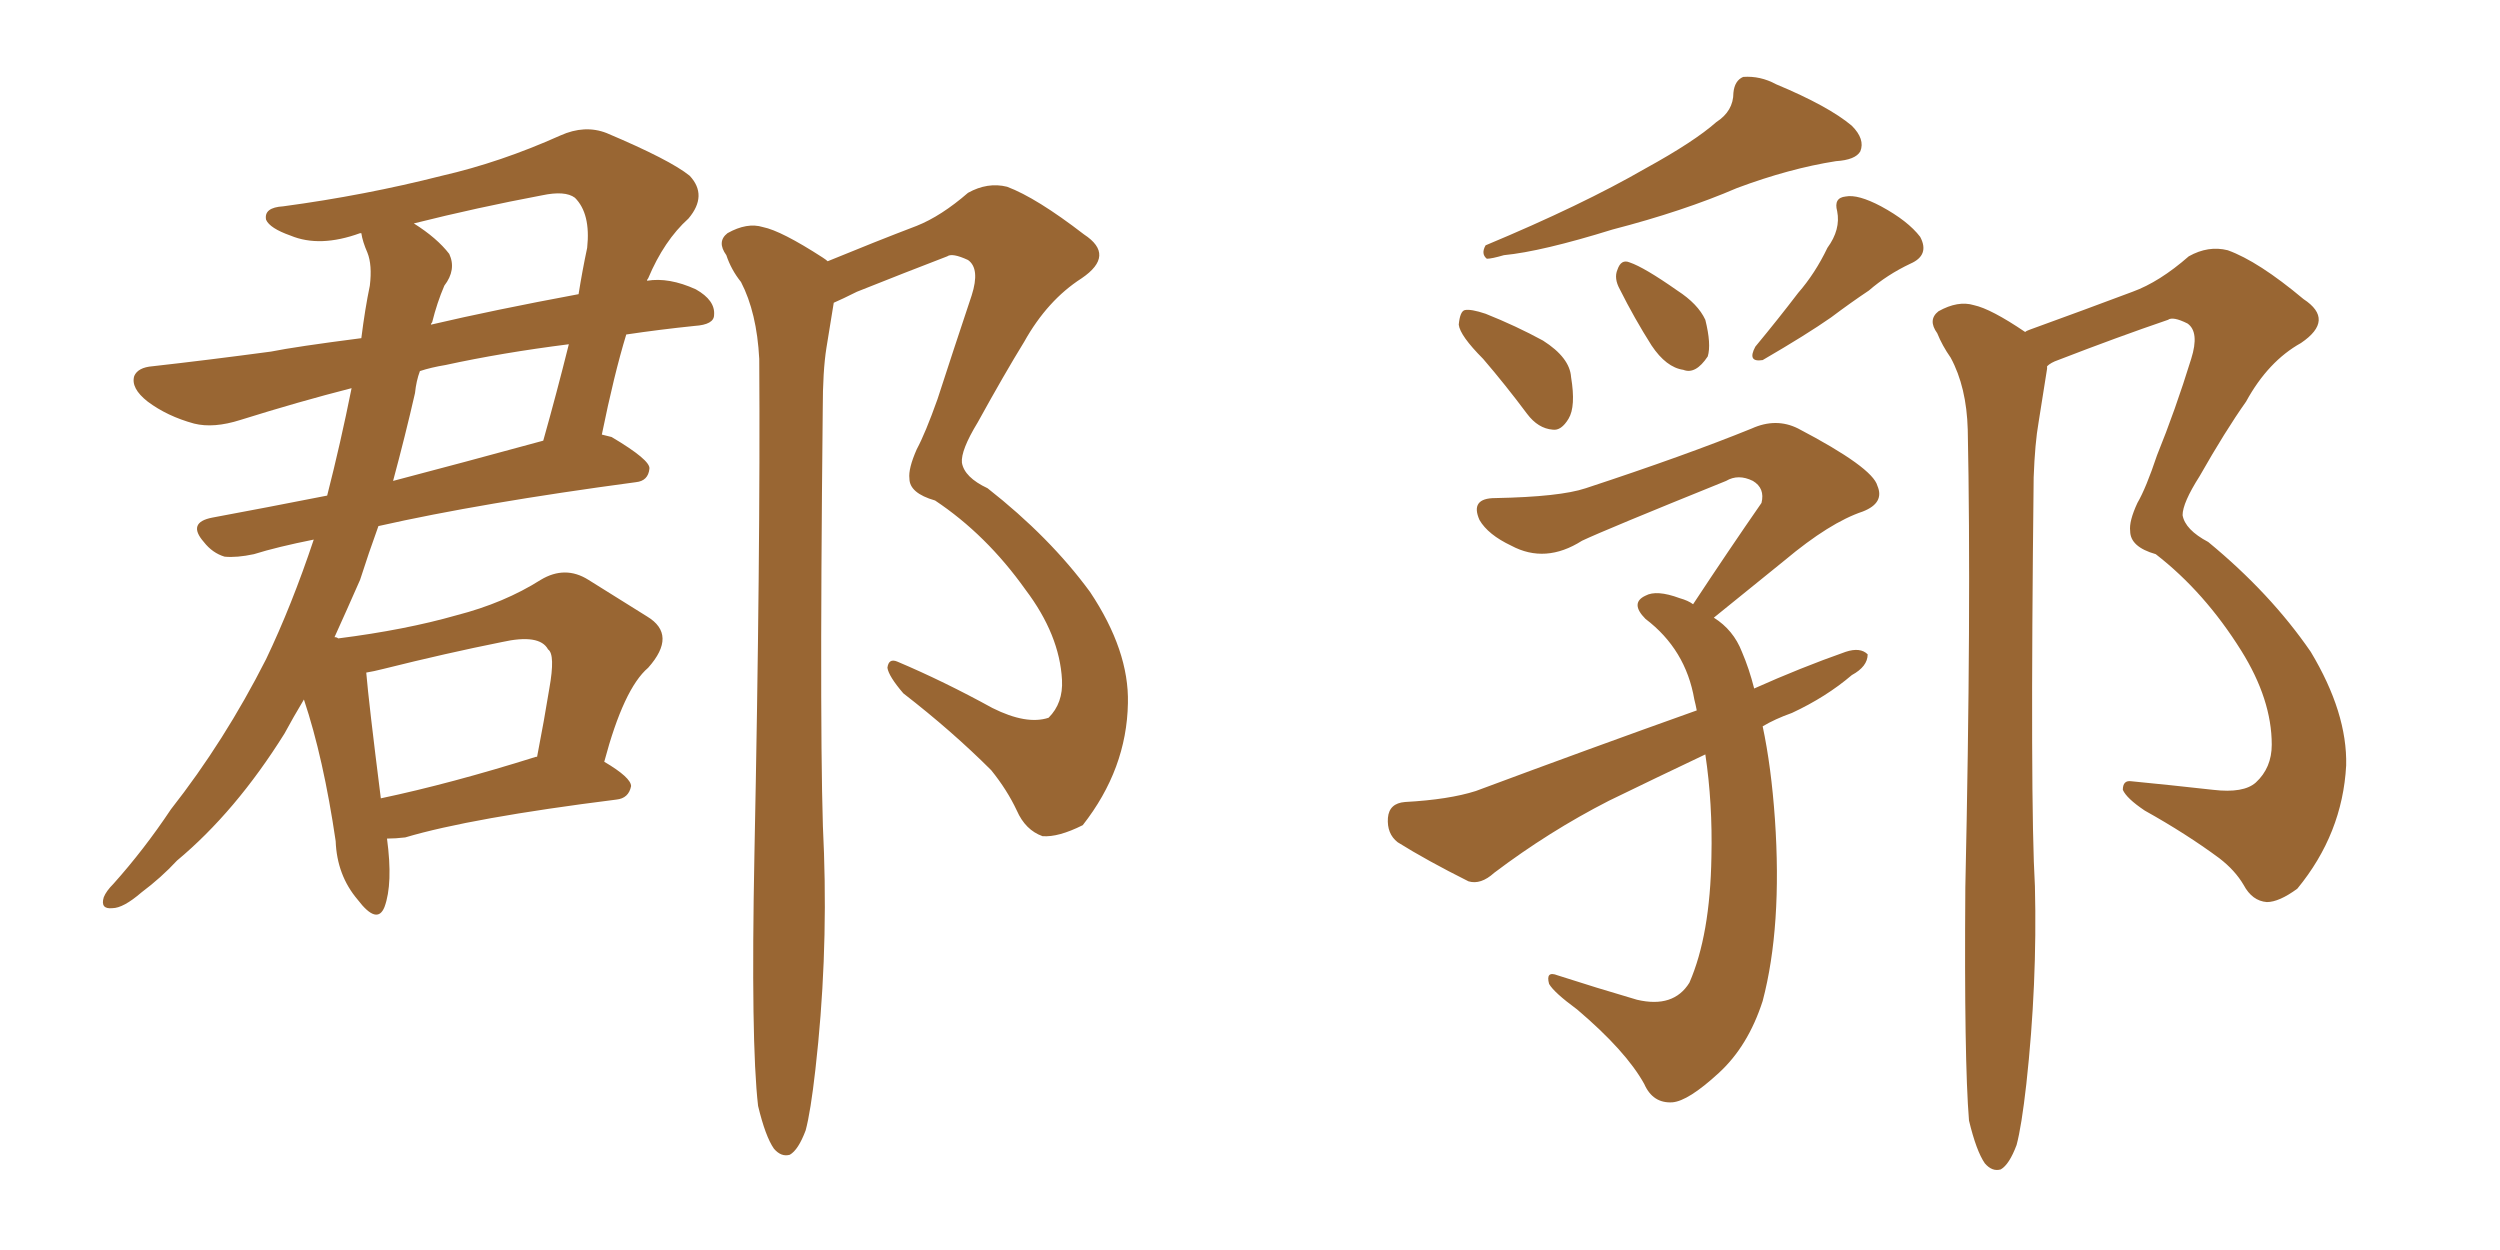 <svg xmlns="http://www.w3.org/2000/svg" xmlns:xlink="http://www.w3.org/1999/xlink" width="300" height="150"><path fill="#996633" padding="10" d="M46.44 100.63L46.44 100.63Q47.17 106.05 46.14 108.84L46.14 108.84Q45.26 111.04 42.92 107.96L42.92 107.96Q40.43 105.03 40.28 100.93L40.28 100.93Q38.82 90.97 36.47 83.94L36.47 83.94Q35.16 86.13 34.13 88.04L34.13 88.04Q28.27 97.41 21.24 103.27L21.24 103.27Q19.34 105.32 16.99 107.08L16.99 107.08Q14.79 108.98 13.48 108.98L13.48 108.98Q12.01 109.13 12.45 107.67L12.45 107.67Q12.74 106.93 13.62 106.05L13.62 106.05Q17.29 101.95 20.51 97.12L20.51 97.12Q26.95 88.92 31.93 79.10L31.93 79.10Q35.01 72.66 37.65 64.75L37.65 64.75Q33.25 65.63 30.47 66.50L30.47 66.50Q28.42 66.94 26.95 66.80L26.95 66.80Q25.49 66.36 24.46 65.04L24.46 65.04Q22.41 62.70 25.49 62.11L25.49 62.11Q31.79 60.94 39.26 59.47L39.26 59.47Q40.87 53.17 42.19 46.58L42.19 46.58Q35.89 48.19 28.86 50.39L28.86 50.39Q25.63 51.42 23.29 50.83L23.29 50.83Q20.07 49.95 17.72 48.19L17.72 48.19Q15.67 46.58 16.11 45.12L16.11 45.12Q16.55 44.09 18.31 43.95L18.31 43.95Q24.90 43.21 32.52 42.19L32.52 42.19Q35.45 41.60 43.36 40.58L43.36 40.58Q43.80 37.06 44.38 34.28L44.38 34.28Q44.68 31.79 44.09 30.32L44.09 30.32Q43.51 29.00 43.36 27.98L43.36 27.98Q43.21 27.98 43.21 27.98L43.21 27.98Q38.38 29.74 34.86 28.27L34.86 28.27Q32.37 27.39 31.93 26.37L31.93 26.37Q31.64 24.90 33.98 24.76L33.98 24.76Q43.80 23.44 53.03 21.09L53.03 21.09Q60.06 19.48 67.24 16.26L67.24 16.26Q70.17 14.94 72.80 15.97L72.80 15.97Q80.42 19.19 82.76 21.09L82.76 21.09Q84.96 23.44 82.62 26.22L82.62 26.22Q79.69 28.86 77.78 33.40L77.78 33.40Q77.64 33.54 77.64 33.69L77.64 33.69Q80.27 33.25 83.50 34.72L83.50 34.72Q85.84 36.04 85.69 37.79L85.69 37.79Q85.69 38.96 83.35 39.11L83.35 39.11Q79.10 39.55 75.15 40.14L75.15 40.14Q73.68 44.97 72.22 52.15L72.22 52.15Q72.80 52.29 73.39 52.44L73.39 52.44Q78.08 55.22 77.93 56.25L77.93 56.25Q77.78 57.71 76.32 57.86L76.32 57.86Q57.71 60.35 45.41 63.13L45.41 63.13Q44.24 66.36 43.21 69.58L43.21 69.58Q41.60 73.24 40.14 76.46L40.14 76.46Q40.43 76.46 40.58 76.61L40.58 76.61Q48.63 75.59 54.79 73.83L54.79 73.83Q60.50 72.36 64.89 69.58L64.89 69.58Q67.82 67.82 70.61 69.58L70.61 69.58Q74.85 72.22 77.64 73.97L77.64 73.97Q81.30 76.17 77.78 80.13L77.78 80.13Q74.85 82.62 72.51 91.41L72.51 91.41Q75.73 93.31 75.73 94.34L75.73 94.34Q75.44 95.80 73.97 95.95L73.97 95.95Q56.54 98.14 48.63 100.49L48.63 100.49Q47.46 100.63 46.44 100.63ZM64.31 90.82L64.31 90.82Q64.31 90.82 64.45 90.82L64.45 90.82Q65.33 86.28 65.92 82.62L65.92 82.62Q66.65 78.52 65.77 77.93L65.77 77.93Q64.75 76.03 60.21 77.05L60.21 77.05Q53.61 78.37 46.00 80.27L46.00 80.27Q44.82 80.57 43.95 80.71L43.95 80.71Q44.24 84.23 45.70 95.80L45.70 95.80Q54.05 94.04 64.31 90.82ZM49.80 47.17L49.80 47.17Q48.63 52.29 47.17 57.71L47.17 57.71Q55.52 55.52 65.19 52.88L65.19 52.88Q66.80 47.17 68.26 41.31L68.26 41.31Q60.21 42.33 53.47 43.80L53.47 43.80Q51.71 44.09 50.39 44.53L50.39 44.53Q49.95 45.70 49.80 47.17ZM51.86 38.67L51.86 38.67Q51.71 38.82 51.71 38.96L51.71 38.96Q59.18 37.21 69.43 35.30L69.43 35.30Q69.87 32.52 70.46 29.74L70.46 29.74Q70.90 25.63 68.99 23.73L68.99 23.73Q67.82 22.85 65.04 23.44L65.04 23.44Q57.28 24.90 49.66 26.81L49.66 26.81Q52.44 28.56 53.91 30.47L53.91 30.47Q54.79 32.37 53.32 34.28L53.32 34.28Q52.44 36.33 51.86 38.67ZM90.97 132.71L90.97 132.71L90.97 132.71Q90.09 125.10 90.53 102.54L90.53 102.54Q91.26 66.36 91.11 43.07L91.11 43.07Q90.82 37.50 88.92 33.84L88.92 33.84Q87.74 32.37 87.16 30.62L87.16 30.62Q85.99 29.00 87.30 27.98L87.30 27.98Q89.65 26.66 91.55 27.25L91.55 27.25Q93.75 27.69 98.73 30.91L98.73 30.91Q99.17 31.20 99.32 31.35L99.32 31.35Q105.03 29.00 110.01 27.10L110.01 27.10Q112.94 25.93 116.16 23.14L116.16 23.14Q118.51 21.83 120.85 22.41L120.85 22.41Q124.37 23.73 130.08 28.13L130.08 28.13Q133.89 30.62 129.79 33.40L129.79 33.40Q125.68 36.04 122.90 41.02L122.90 41.02Q120.56 44.82 117.33 50.68L117.33 50.68Q115.28 54.05 115.43 55.52L115.43 55.52Q115.72 57.28 118.51 58.59L118.51 58.59Q125.98 64.45 130.81 71.04L130.81 71.04Q135.50 78.08 135.35 84.38L135.35 84.38Q135.21 92.29 129.93 99.02L129.93 99.02Q127.00 100.49 125.10 100.34L125.10 100.34Q123.05 99.61 122.02 97.27L122.02 97.27Q120.85 94.78 118.95 92.43L118.95 92.43Q114.26 87.74 108.40 83.20L108.40 83.20Q106.64 81.15 106.49 80.13L106.49 80.13Q106.64 78.96 107.67 79.39L107.67 79.39Q113.23 81.74 119.09 84.96L119.09 84.96Q123.19 87.01 125.83 86.13L125.83 86.13Q127.59 84.38 127.44 81.59L127.44 81.59Q127.15 76.17 123.05 70.75L123.05 70.75Q118.36 64.16 112.21 60.06L112.21 60.06Q109.13 59.18 109.13 57.42L109.13 57.42Q108.98 56.25 110.01 53.91L110.01 53.91Q111.04 52.00 112.50 47.90L112.50 47.90Q114.40 42.04 116.60 35.45L116.60 35.45Q117.63 32.23 116.16 31.20L116.16 31.20Q114.26 30.32 113.67 30.76L113.67 30.76Q108.69 32.67 102.83 35.01L102.83 35.01Q101.07 35.89 100.05 36.33L100.05 36.33Q99.61 38.96 99.17 41.75L99.17 41.75Q98.73 44.53 98.73 49.07L98.73 49.07Q98.29 91.41 98.88 102.39L98.88 102.39Q99.32 115.43 97.85 128.32L97.85 128.32Q97.27 133.45 96.68 135.64L96.68 135.64Q95.80 137.99 94.78 138.57L94.78 138.57Q93.75 138.87 92.87 137.84L92.87 137.84Q91.85 136.38 90.97 132.71ZM205.96 14.65L205.96 14.65Q208.01 13.33 208.01 11.13L208.01 11.13Q208.15 9.67 209.18 9.23L209.18 9.23Q211.23 9.08 213.13 10.11L213.13 10.11Q219.43 12.74 222.22 15.09L222.22 15.09Q223.83 16.70 223.24 18.16L223.24 18.16Q222.66 19.19 220.31 19.34L220.31 19.34Q214.75 20.21 208.45 22.56L208.45 22.56Q202.00 25.34 193.51 27.54L193.51 27.54Q185.01 30.18 180.47 30.62L180.47 30.62Q179.00 31.05 178.42 31.05L178.42 31.05Q177.69 30.47 178.27 29.44L178.27 29.44Q189.84 24.61 197.46 20.21L197.46 20.21Q203.32 16.99 205.96 14.65ZM177.98 43.07L177.98 43.07Q175.20 40.28 175.05 38.96L175.05 38.96Q175.20 37.35 175.78 37.21L175.78 37.21Q176.51 37.06 178.27 37.65L178.27 37.65Q181.93 39.11 185.16 40.87L185.16 40.87Q188.38 42.92 188.53 45.26L188.53 45.26Q189.11 48.78 188.23 50.24L188.23 50.24Q187.35 51.71 186.33 51.56L186.33 51.56Q184.57 51.42 183.25 49.66L183.25 49.66Q180.62 46.14 177.98 43.07ZM194.38 34.72L194.38 34.72Q193.65 33.40 194.09 32.37L194.09 32.37Q194.53 31.05 195.56 31.49L195.56 31.49Q197.31 32.08 201.27 34.86L201.27 34.86Q203.76 36.47 204.64 38.38L204.64 38.38Q205.37 41.31 204.93 42.77L204.93 42.77Q203.47 44.97 202.00 44.38L202.00 44.38Q199.95 44.09 198.19 41.46L198.19 41.46Q196.14 38.23 194.38 34.72ZM219.29 29.74L219.29 29.74Q220.90 27.54 220.46 25.34L220.46 25.34Q220.02 23.73 221.48 23.58L221.48 23.58Q222.95 23.29 225.73 24.76L225.73 24.76Q228.96 26.51 230.42 28.42L230.42 28.42Q231.59 30.62 229.25 31.64L229.25 31.64Q226.46 32.96 224.27 34.86L224.27 34.86Q222.07 36.33 219.73 38.09L219.73 38.09Q216.80 40.14 211.52 43.21L211.52 43.21Q209.62 43.51 210.64 41.60L210.64 41.60Q213.43 38.23 215.77 35.16L215.77 35.16Q217.82 32.81 219.29 29.74ZM211.52 87.16L211.52 87.16Q212.55 91.99 212.99 98.29L212.99 98.29Q213.87 111.18 211.52 120.12L211.52 120.12Q209.77 125.54 206.25 128.76L206.25 128.76Q202.59 132.13 200.68 132.28L200.68 132.28Q198.34 132.42 197.31 130.08L197.31 130.08Q195.12 126.12 189.26 121.14L189.26 121.14Q186.47 119.09 185.89 118.07L185.89 118.07Q185.45 116.46 186.91 117.04L186.91 117.04Q191.46 118.51 196.44 119.97L196.44 119.97Q200.83 121.00 202.73 117.92L202.73 117.92Q205.22 112.21 205.37 102.83L205.37 102.83Q205.52 96.39 204.64 90.53L204.64 90.53Q198.78 93.31 193.07 96.09L193.07 96.09Q185.89 99.76 179.30 104.74L179.30 104.74Q177.69 106.20 176.22 105.76L176.22 105.76Q171.24 103.27 167.72 101.07L167.72 101.07Q166.41 100.05 166.55 98.14L166.55 98.14Q166.70 96.39 168.60 96.24L168.60 96.24Q173.88 95.95 177.10 94.92L177.10 94.92Q190.87 89.79 203.61 85.25L203.61 85.25Q203.47 84.52 203.32 83.94L203.32 83.94Q202.29 77.93 197.46 74.27L197.46 74.27Q195.56 72.36 197.46 71.48L197.46 71.48Q198.78 70.75 201.56 71.78L201.56 71.78Q202.59 72.07 203.17 72.51L203.17 72.51Q207.42 66.06 211.38 60.35L211.38 60.35Q211.82 58.59 210.35 57.71L210.35 57.71Q208.59 56.84 207.13 57.71L207.13 57.71Q192.63 63.57 189.84 64.89L189.84 64.89Q185.45 67.68 181.35 65.48L181.35 65.48Q178.56 64.16 177.54 62.40L177.54 62.40Q176.37 59.77 179.44 59.77L179.44 59.77Q187.21 59.62 190.28 58.59L190.28 58.59Q202.29 54.64 210.21 51.42L210.21 51.42Q213.13 50.10 215.77 51.42L215.77 51.42Q224.71 56.10 225.29 58.30L225.29 58.30Q226.17 60.35 223.54 61.38L223.54 61.38Q219.58 62.70 214.16 67.24L214.16 67.24Q209.62 70.90 205.66 74.12L205.66 74.12Q208.01 75.59 209.03 78.22L209.03 78.22Q209.91 80.27 210.50 82.62L210.50 82.62Q216.06 80.13 221.48 78.22L221.48 78.22Q223.24 77.64 224.12 78.52L224.12 78.52Q224.12 79.98 222.22 81.01L222.22 81.01Q219.14 83.64 215.04 85.55L215.04 85.55Q212.99 86.28 211.52 87.16ZM236.28 134.47L236.28 134.47L236.28 134.47Q235.69 127.29 235.84 106.49L235.84 106.49Q236.57 73.10 236.13 51.56L236.13 51.56Q235.99 46.44 234.08 42.92L234.08 42.92Q233.06 41.46 232.47 39.99L232.47 39.99Q231.30 38.38 232.62 37.35L232.62 37.35Q234.96 36.04 236.87 36.62L236.87 36.62Q238.92 37.06 243.02 39.84L243.02 39.84Q243.16 39.70 243.60 39.55L243.60 39.55Q250.05 37.21 255.91 35.01L255.91 35.01Q259.13 33.84 262.65 30.76L262.65 30.76Q264.99 29.44 267.33 30.03L267.33 30.03Q271.00 31.35 276.42 35.89L276.42 35.89Q280.22 38.38 276.12 41.16L276.12 41.16Q272.17 43.36 269.53 48.19L269.53 48.19Q267.04 51.71 263.96 57.13L263.96 57.13Q261.91 60.35 261.91 61.82L261.91 61.82Q262.21 63.57 264.99 65.04L264.99 65.04Q272.46 71.19 277.29 78.22L277.29 78.22Q281.69 85.55 281.54 91.85L281.54 91.85Q281.10 100.05 275.68 106.64L275.68 106.64Q273.49 108.25 272.02 108.25L272.02 108.25Q270.26 108.11 269.24 106.20L269.24 106.20Q268.21 104.44 266.31 102.98L266.31 102.98Q262.35 100.05 257.37 97.27L257.37 97.27Q255.18 95.80 254.74 94.78L254.74 94.78Q254.74 93.60 255.76 93.75L255.76 93.75Q260.30 94.19 265.58 94.78L265.58 94.78Q269.24 95.21 270.70 93.90L270.70 93.90Q272.61 92.14 272.61 89.36L272.61 89.36Q272.61 83.94 268.95 78.08L268.95 78.08Q264.55 71.04 258.69 66.50L258.69 66.50Q255.62 65.63 255.62 63.72L255.62 63.72Q255.47 62.55 256.49 60.35L256.49 60.35Q257.52 58.59 258.84 54.64L258.84 54.64Q261.04 49.22 262.94 43.07L262.94 43.07Q263.96 39.84 262.50 38.82L262.50 38.82Q260.74 37.94 260.16 38.38L260.16 38.38Q254.15 40.43 246.97 43.21L246.97 43.21Q246.09 43.51 245.65 43.95L245.65 43.95Q245.65 44.09 245.65 44.24L245.65 44.24Q245.21 47.02 244.63 50.68L244.63 50.68Q244.19 53.17 244.04 57.28L244.04 57.28Q243.60 96.24 244.19 106.35L244.19 106.35Q244.48 118.07 243.16 130.08L243.16 130.08Q242.58 135.21 241.99 137.40L241.99 137.40Q241.11 139.75 240.09 140.33L240.09 140.33Q239.06 140.63 238.18 139.60L238.18 139.60Q237.16 138.13 236.28 134.47Z"/></svg>